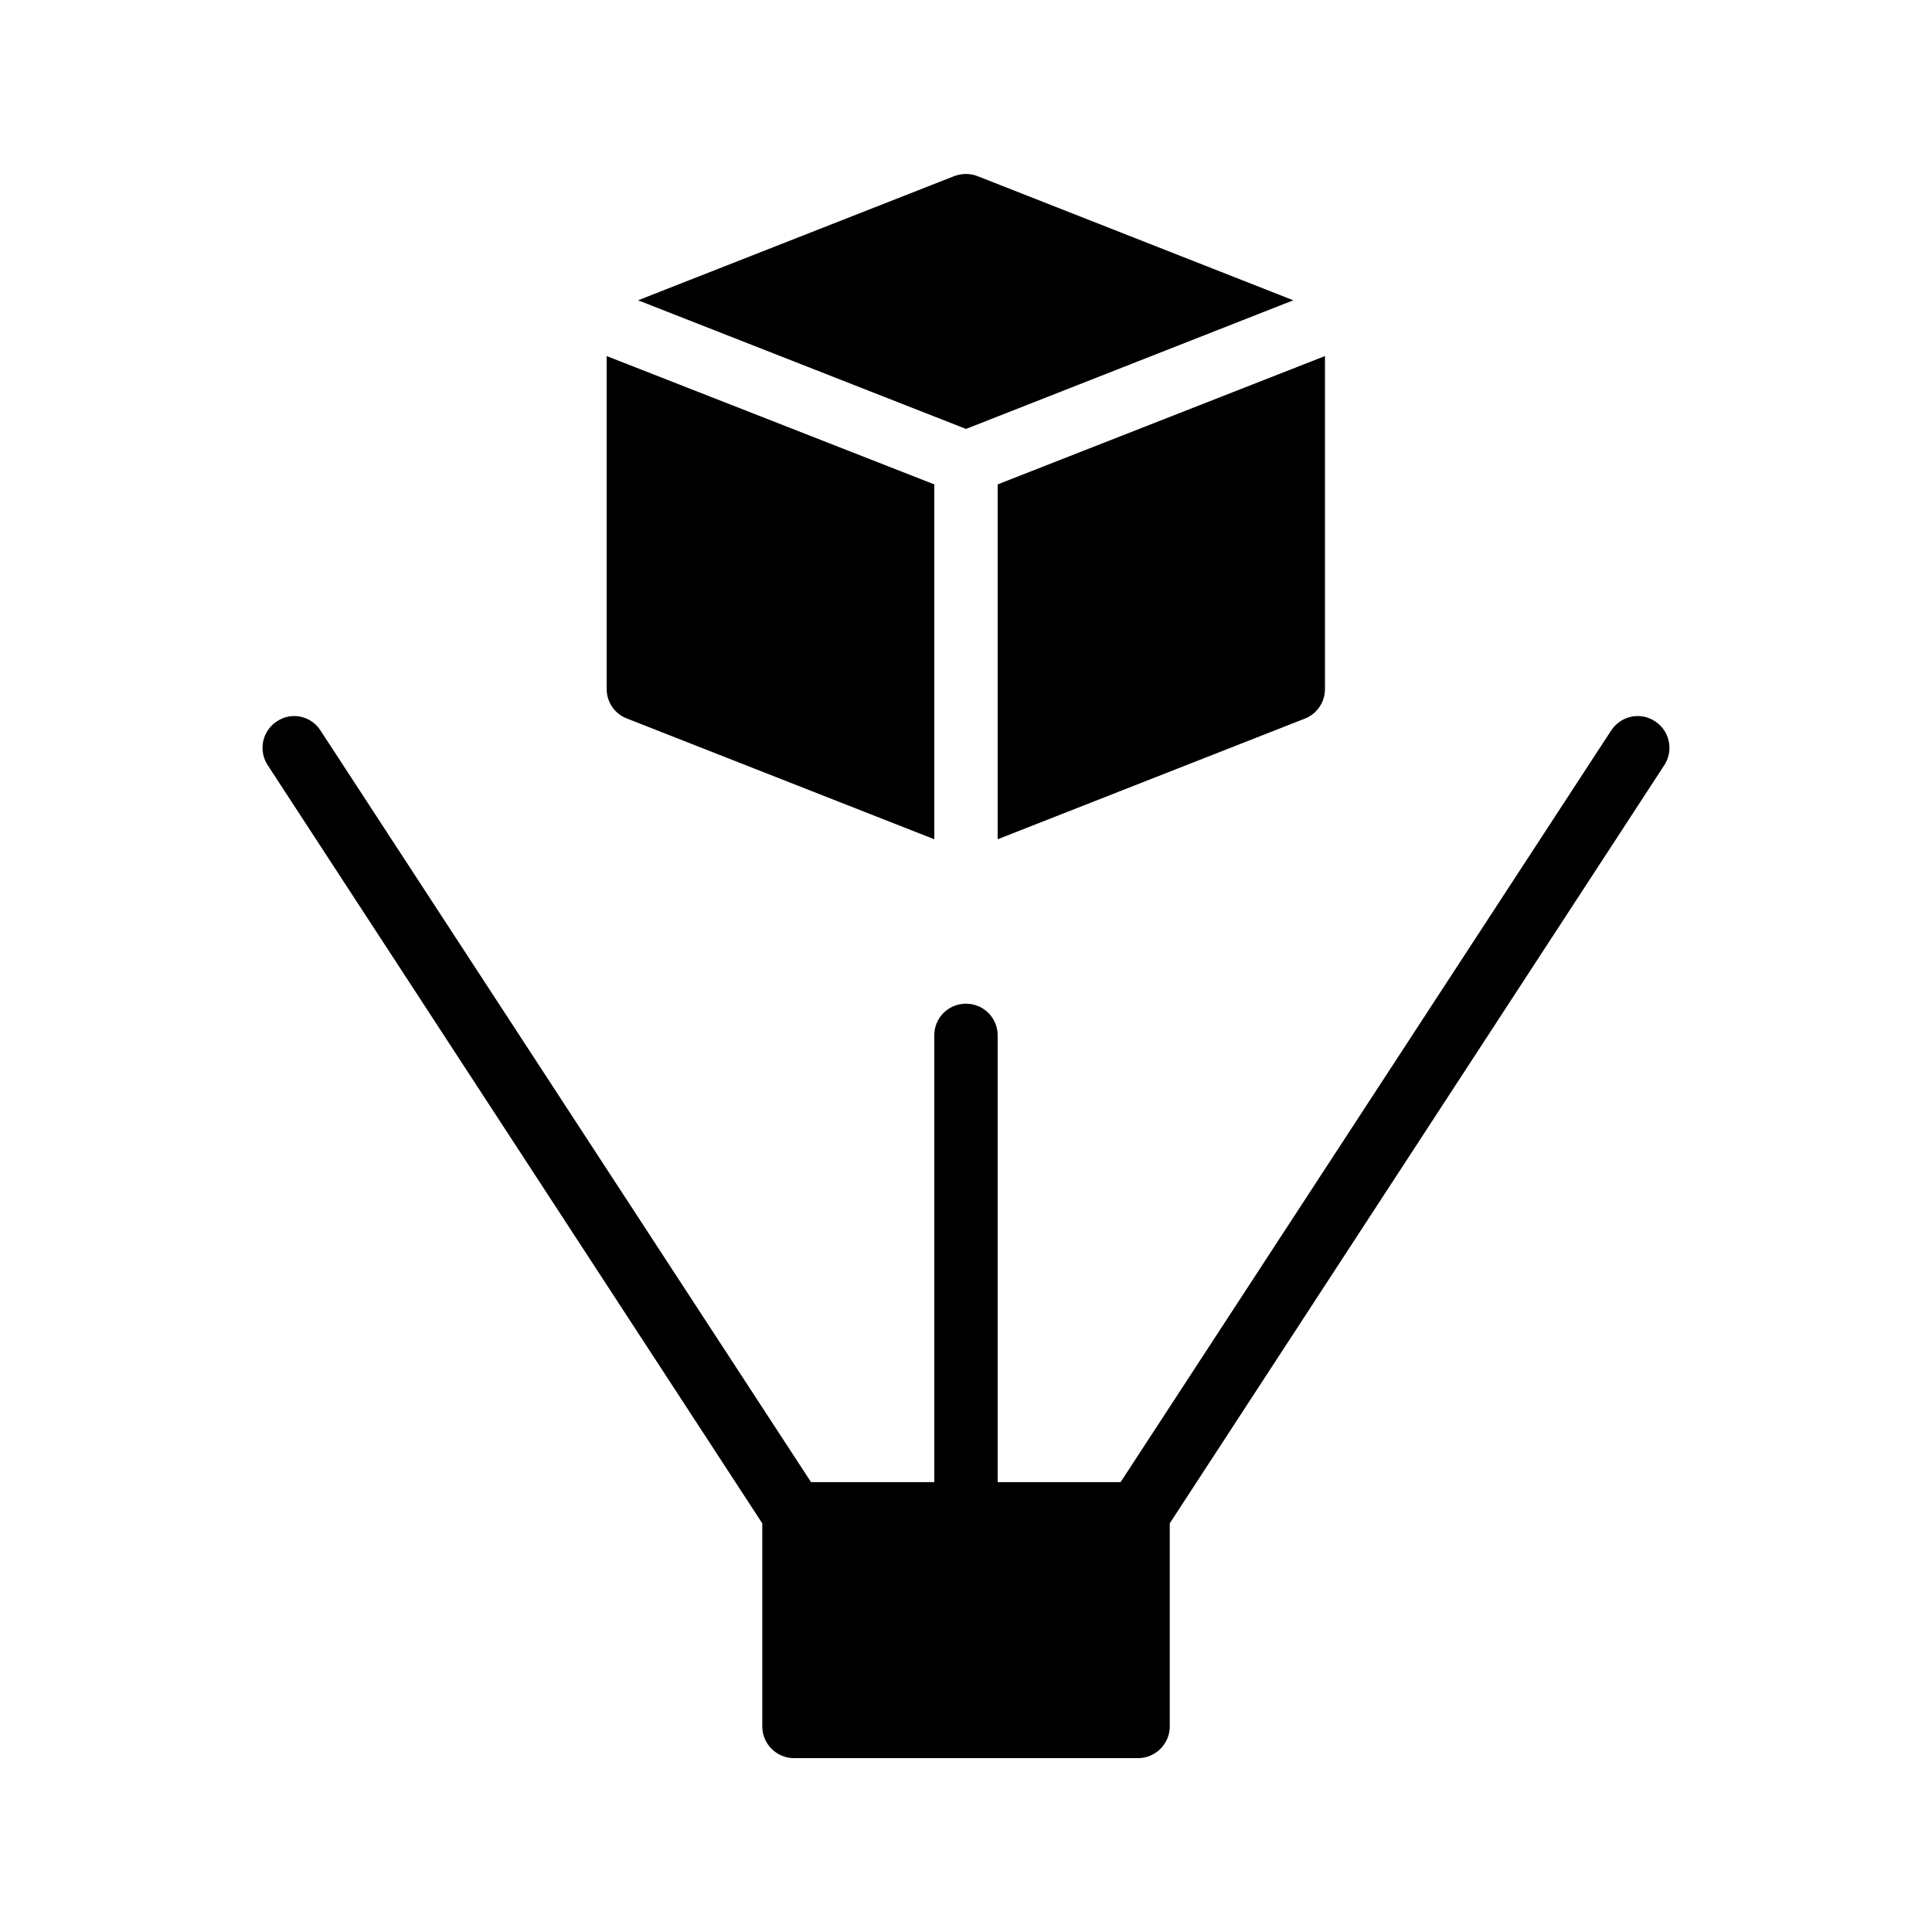 <?xml version="1.0" encoding="UTF-8"?>
<!-- Uploaded to: ICON Repo, www.svgrepo.com, Generator: ICON Repo Mixer Tools -->
<svg fill="#000000" width="800px" height="800px" version="1.1" viewBox="144 144 512 512" xmlns="http://www.w3.org/2000/svg">
 <g>
  <path d="m346.01 547.7v53.824c0 4.617 3.777 8.398 8.398 8.398h91.191c4.617 0 8.398-3.777 8.398-8.398v-53.824l131.07-200.94c2.519-3.863 1.426-9.07-2.434-11.586-3.863-2.602-9.07-1.512-11.672 2.434l-129.99 199.17h-32.582v-118.39c0-4.703-3.777-8.398-8.398-8.398-4.617 0-8.398 3.695-8.398 8.398v118.39h-32.664l-129.98-199.17c-2.519-3.945-7.727-5.039-11.586-2.434-3.863 2.519-4.953 7.727-2.434 11.586z"/>
  <path d="m310.15 334.42 81.449 31.992v-94.043l-86.824-34.008v88.25c0 3.445 2.102 6.551 5.375 7.809z"/>
  <path d="m408.39 366.41 81.449-31.992c3.191-1.258 5.289-4.367 5.289-7.809v-88.25l-86.738 34.008z"/>
  <path d="m486.74 223.58-83.715-32.914c-1.93-0.754-4.113-0.754-6.129 0l-83.801 32.914 86.906 34.09z"/>
 </g>
</svg>